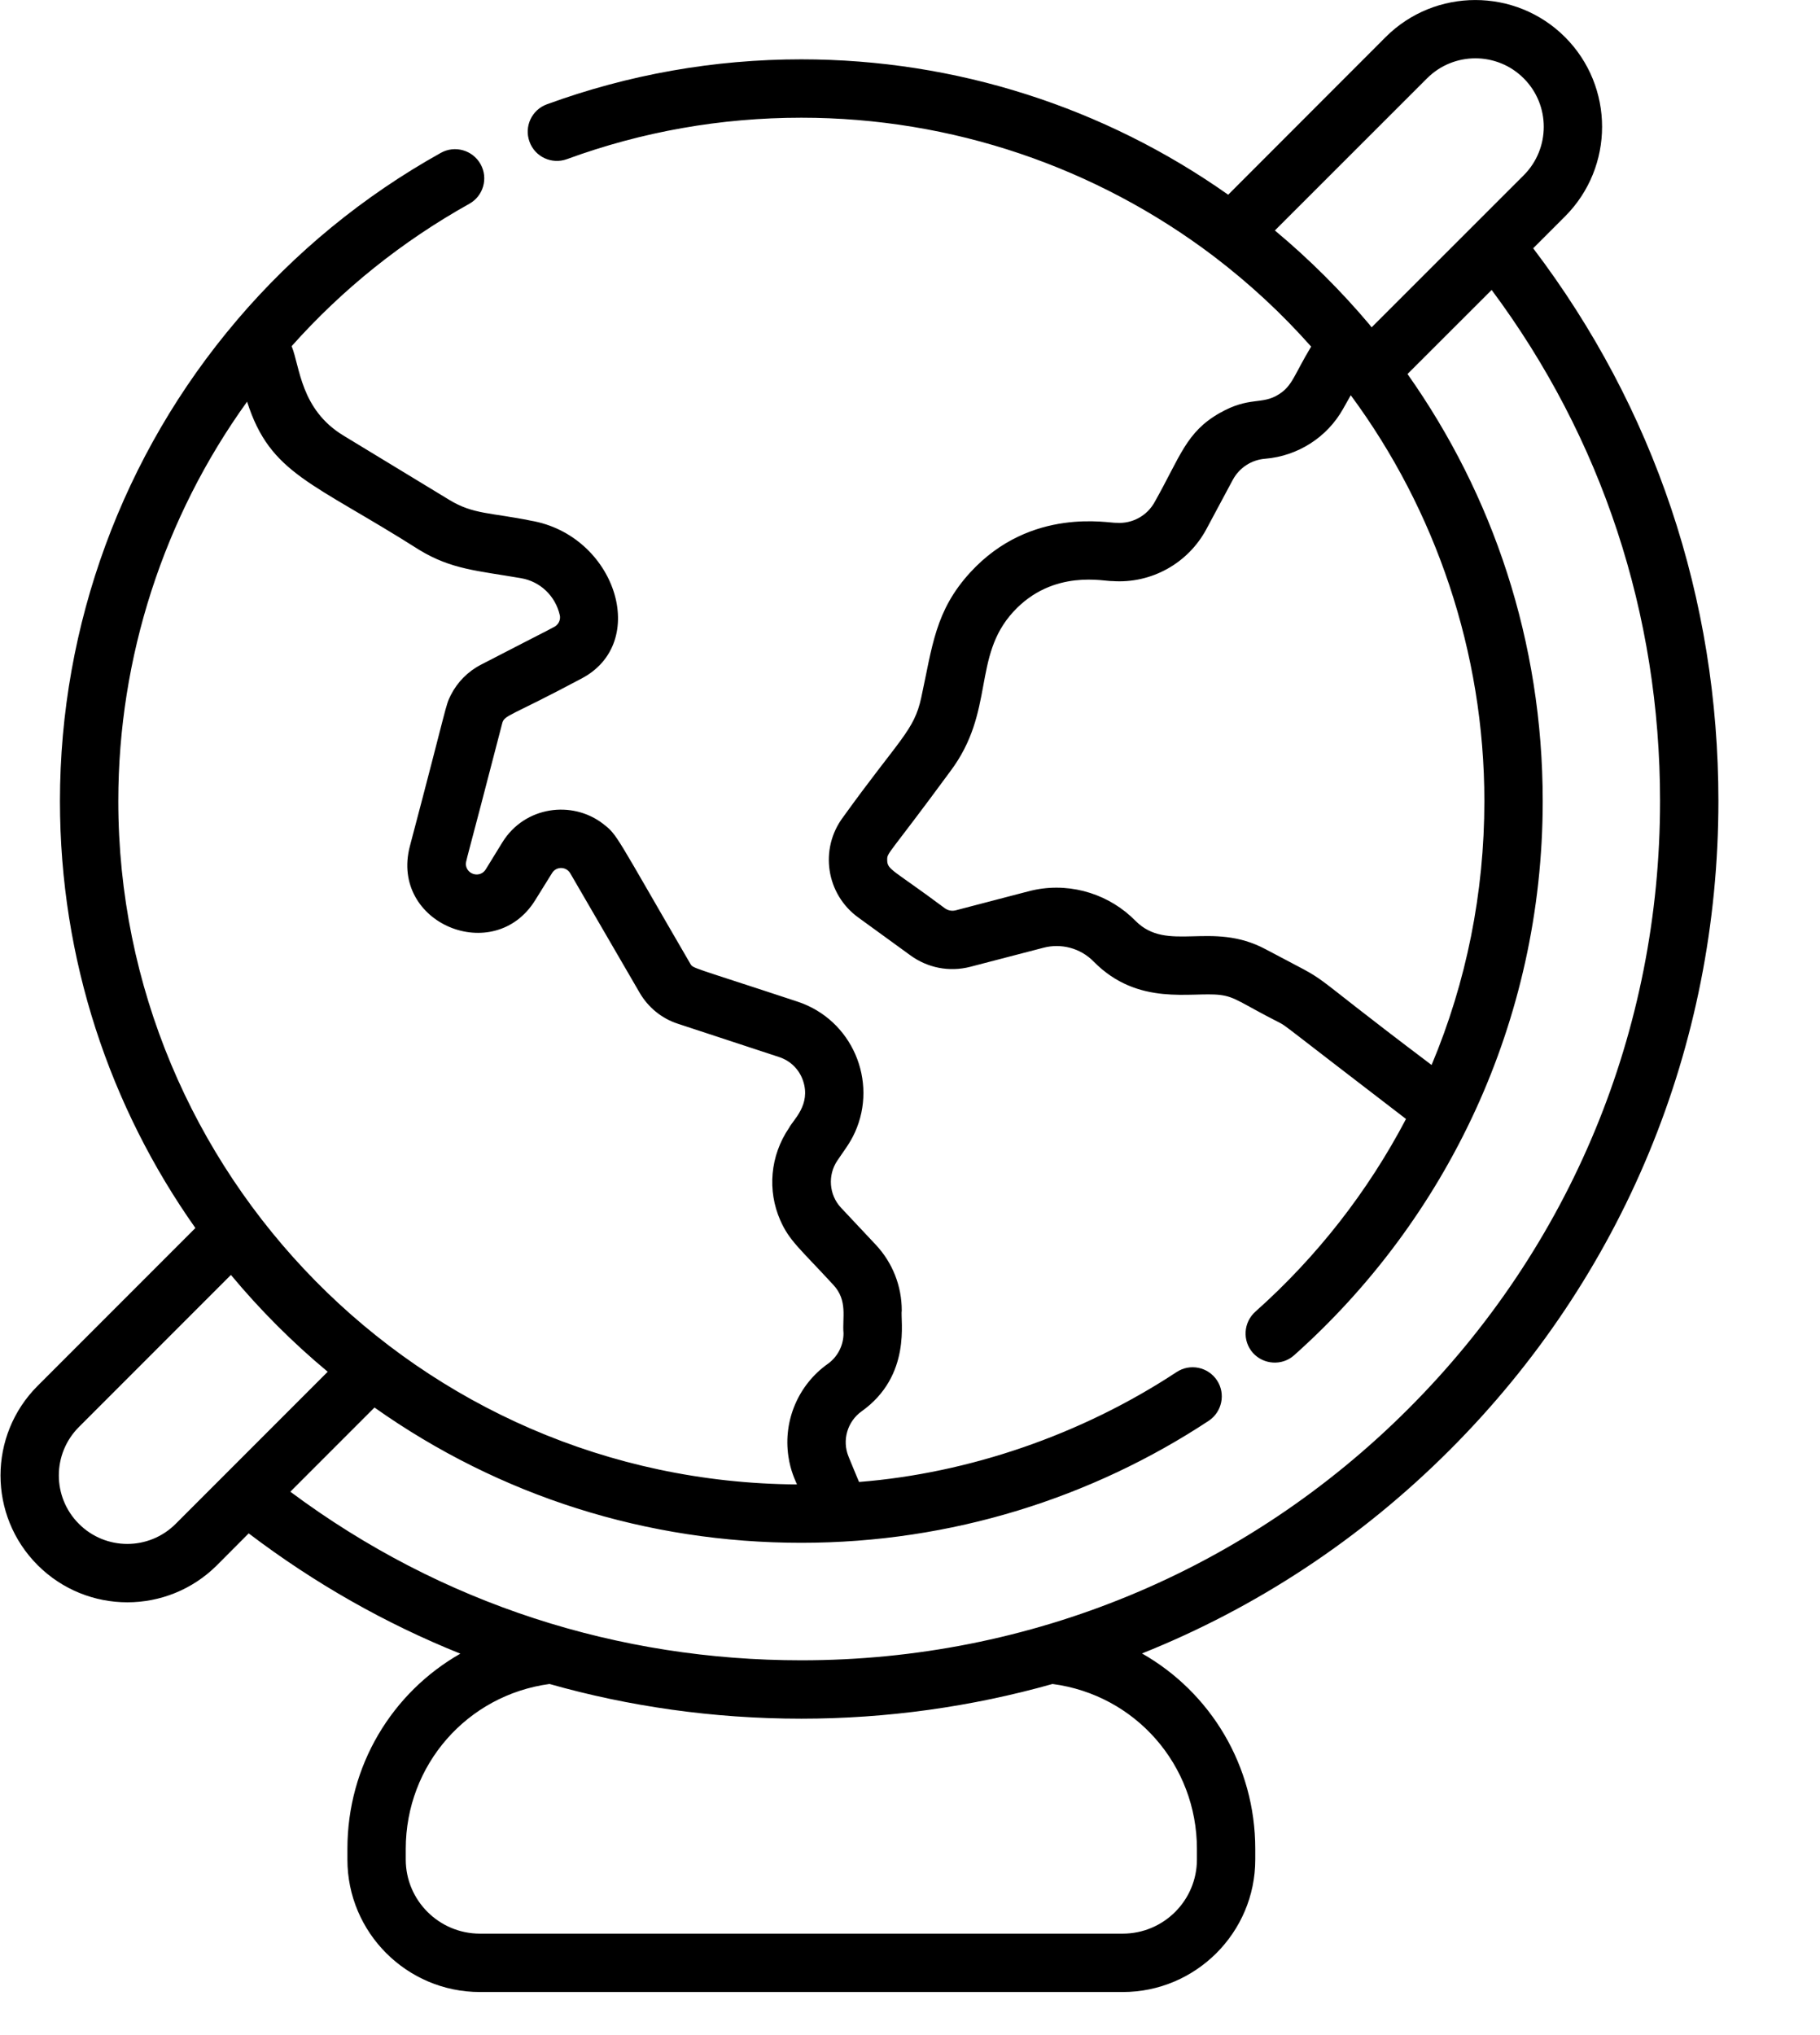 <?xml version="1.0" encoding="UTF-8"?>
<svg width="17px" height="19px" viewBox="0 0 17 19" version="1.1" xmlns="http://www.w3.org/2000/svg" xmlns:xlink="http://www.w3.org/1999/xlink">
    <title>F04CCDF9-6462-42F1-802F-8D832BE24008</title>
    <g id="anasayfa-1200px" stroke="none" stroke-width="1" fill="none" fill-rule="evenodd">
        <g id="anasayfa-1200-px-raftangelsin" transform="translate(-382, -5495)" fill="#000000" fill-rule="nonzero">
            <g id="3152813" transform="translate(382, 5495)">
                <path d="M2.027,14.613 L2.323,14.316 C2.937,14.782 3.6,15.158 4.3,15.439 C3.664,15.801 3.245,16.483 3.245,17.262 L3.245,17.361 C3.245,18.043 3.8,18.598 4.483,18.598 L10.487,18.598 C11.169,18.598 11.725,18.043 11.725,17.361 L11.725,17.262 C11.725,16.482 11.304,15.799 10.667,15.437 C11.731,15.012 12.707,14.372 13.541,13.538 C15.16,11.92 16.051,9.768 16.051,7.479 C16.051,5.589 15.453,3.809 14.321,2.318 L14.618,2.021 C15.08,1.559 15.08,0.808 14.618,0.346 C14.156,-0.115 13.405,-0.115 12.943,0.346 L11.472,1.818 C10.317,1.003 8.93,0.554 7.485,0.554 C6.669,0.554 5.869,0.696 5.108,0.974 C4.967,1.025 4.894,1.182 4.946,1.323 C4.997,1.465 5.154,1.537 5.295,1.486 C5.996,1.229 6.733,1.099 7.485,1.099 C8.891,1.099 10.237,1.56 11.336,2.392 C11.672,2.648 11.969,2.923 12.247,3.236 C12.087,3.501 12.073,3.601 11.946,3.681 C11.786,3.784 11.672,3.697 11.391,3.857 C11.079,4.035 11.026,4.26 10.787,4.684 C10.717,4.814 10.577,4.892 10.429,4.881 C10.37,4.889 9.632,4.724 9.063,5.344 C8.734,5.703 8.709,6.035 8.605,6.513 C8.538,6.824 8.403,6.896 7.875,7.629 C7.651,7.928 7.717,8.349 8.017,8.566 L8.506,8.921 C8.662,9.034 8.864,9.078 9.064,9.026 L9.748,8.848 C9.909,8.806 10.09,8.849 10.216,8.978 C10.632,9.4 11.132,9.257 11.396,9.289 C11.541,9.307 11.589,9.364 11.956,9.55 C12.019,9.584 11.977,9.561 13.133,10.447 C12.777,11.125 12.301,11.734 11.726,12.246 C11.614,12.346 11.603,12.518 11.703,12.631 C11.802,12.741 11.975,12.754 12.088,12.653 C13.51,11.386 14.41,9.539 14.41,7.479 C14.41,5.988 13.944,4.62 13.147,3.492 C13.216,3.423 13.844,2.795 13.933,2.707 C14.963,4.09 15.506,5.734 15.506,7.479 C15.506,9.623 14.671,11.637 13.156,13.152 C11.64,14.668 9.621,15.501 7.485,15.501 C5.783,15.501 4.127,14.981 2.712,13.927 C2.781,13.858 3.422,13.217 3.498,13.141 C4.669,13.969 6.044,14.404 7.485,14.404 C8.888,14.404 10.202,13.982 11.29,13.265 C11.415,13.182 11.45,13.013 11.368,12.888 C11.285,12.762 11.116,12.727 10.99,12.81 C10.099,13.397 9.047,13.755 8.024,13.836 C8.022,13.833 7.924,13.595 7.926,13.599 C7.863,13.446 7.916,13.272 8.046,13.178 C8.519,12.843 8.408,12.32 8.423,12.235 C8.423,12.008 8.338,11.79 8.181,11.622 L7.855,11.275 C7.743,11.155 7.73,10.971 7.821,10.836 C7.889,10.734 7.937,10.678 7.986,10.571 C8.201,10.095 7.962,9.52 7.448,9.351 C6.446,9.02 6.475,9.044 6.447,8.996 C5.741,7.783 5.77,7.798 5.634,7.692 C5.346,7.469 4.901,7.526 4.692,7.865 L4.537,8.117 C4.487,8.197 4.365,8.17 4.352,8.077 C4.348,8.041 4.341,8.106 4.691,6.753 C4.711,6.674 4.766,6.69 5.426,6.338 C6.077,6.004 5.749,4.996 4.958,4.861 C4.584,4.785 4.421,4.803 4.2,4.669 L3.207,4.066 C2.806,3.822 2.802,3.422 2.724,3.232 C3.2,2.698 3.758,2.252 4.383,1.903 C4.515,1.83 4.562,1.664 4.489,1.533 C4.415,1.401 4.249,1.354 4.118,1.427 C3.393,1.831 2.753,2.356 2.214,2.988 C2.213,2.989 2.212,2.991 2.211,2.992 C1.146,4.242 0.56,5.835 0.56,7.479 C0.56,8.962 1.028,10.337 1.825,11.465 L0.352,12.938 C-0.111,13.401 -0.111,14.15 0.352,14.613 C0.815,15.075 1.564,15.075 2.027,14.613 L2.027,14.613 Z M11.908,2.152 L13.329,0.732 C13.578,0.482 13.984,0.482 14.233,0.732 C14.482,0.981 14.482,1.386 14.233,1.636 L12.812,3.056 C12.804,3.046 12.796,3.036 12.788,3.026 C12.531,2.721 12.23,2.42 11.912,2.155 C11.91,2.154 11.909,2.153 11.908,2.152 L11.908,2.152 Z M13.372,9.943 C12.033,8.934 12.538,9.244 11.821,8.862 C11.315,8.592 10.905,8.9 10.605,8.596 C10.371,8.358 10.022,8.239 9.674,8.306 C9.619,8.317 9.649,8.311 8.927,8.499 C8.892,8.508 8.855,8.501 8.826,8.48 C8.334,8.113 8.288,8.123 8.287,8.029 C8.286,7.957 8.292,7.996 8.875,7.203 C9.299,6.64 9.078,6.134 9.465,5.712 C9.838,5.306 10.323,5.431 10.39,5.425 C10.752,5.451 11.096,5.261 11.268,4.941 L11.515,4.48 C11.576,4.367 11.689,4.293 11.817,4.283 C12.122,4.258 12.397,4.083 12.546,3.816 L12.617,3.69 C13.409,4.761 13.865,6.089 13.865,7.479 C13.865,8.334 13.697,9.17 13.372,9.943 L13.372,9.943 Z M11.18,17.262 L11.18,17.361 C11.18,17.743 10.869,18.053 10.487,18.053 L4.483,18.053 C4.101,18.053 3.79,17.743 3.79,17.361 L3.79,17.262 C3.79,16.478 4.363,15.826 5.133,15.722 C5.866,15.93 6.659,16.046 7.485,16.046 C8.282,16.046 9.076,15.935 9.831,15.722 C10.603,15.823 11.18,16.476 11.18,17.262 L11.18,17.262 Z M2.308,3.75 C2.525,4.43 2.917,4.499 3.918,5.135 C4.218,5.317 4.46,5.328 4.866,5.398 C5.049,5.429 5.189,5.567 5.229,5.744 C5.236,5.775 5.226,5.812 5.199,5.837 C5.181,5.855 5.208,5.836 4.492,6.206 C4.37,6.269 4.272,6.369 4.211,6.489 C4.158,6.595 4.186,6.55 3.828,7.902 C3.641,8.622 4.617,9.024 5,8.403 L5.156,8.152 C5.195,8.087 5.289,8.088 5.327,8.154 L5.975,9.269 C6.055,9.406 6.181,9.509 6.332,9.558 L7.278,9.869 C7.384,9.904 7.465,9.984 7.501,10.09 C7.577,10.315 7.408,10.456 7.371,10.529 C7.192,10.792 7.167,11.116 7.288,11.392 C7.373,11.585 7.468,11.653 7.783,11.995 C7.921,12.142 7.866,12.304 7.879,12.448 C7.879,12.56 7.825,12.668 7.73,12.735 C7.461,12.926 7.314,13.258 7.364,13.596 C7.384,13.736 7.431,13.825 7.444,13.859 C3.904,13.835 1.105,10.945 1.105,7.479 C1.105,6.137 1.529,4.831 2.308,3.75 L2.308,3.75 Z M0.737,13.323 L2.157,11.903 C2.43,12.231 2.733,12.534 3.061,12.807 L1.641,14.227 C1.391,14.477 0.987,14.477 0.737,14.227 C0.487,13.977 0.487,13.573 0.737,13.323 Z" id="Shape"></path>
            </g>
        </g>
    </g>
</svg>